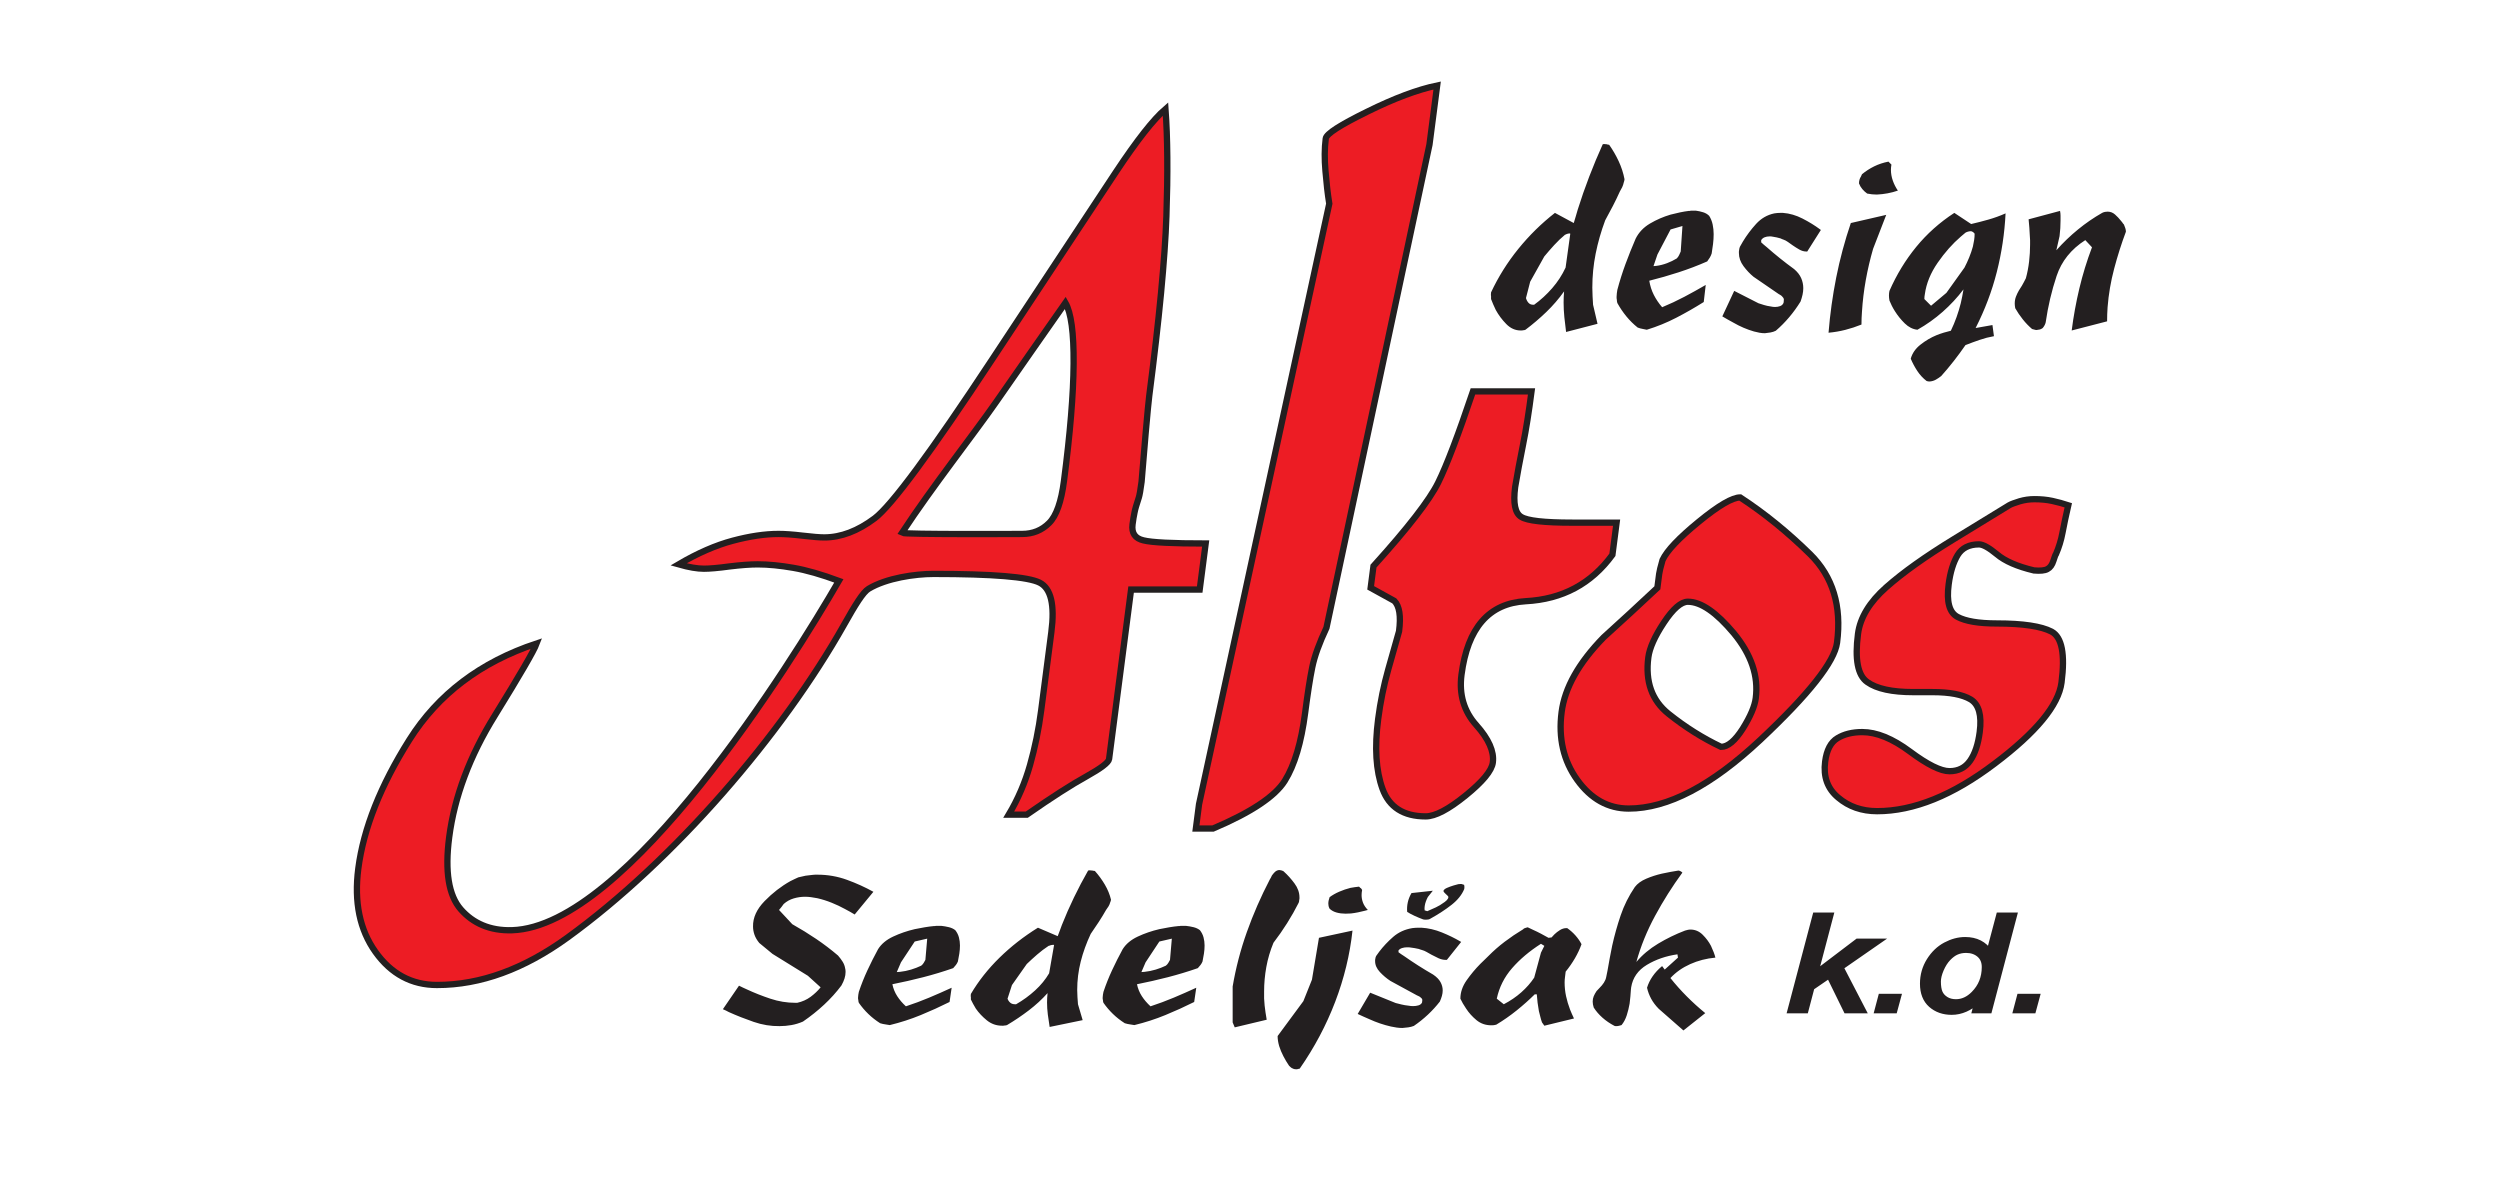 <?xml version="1.0" encoding="UTF-8" standalone="no"?>
<!DOCTYPE svg PUBLIC "-//W3C//DTD SVG 1.1//EN" "http://www.w3.org/Graphics/SVG/1.1/DTD/svg11.dtd">
<svg xmlns="http://www.w3.org/2000/svg" xmlns:xlink="http://www.w3.org/1999/xlink" version="1.1" width="595.276pt" height="283.465pt" viewBox="0 0 595.276 283.465">
<g enable-background="new">
<g>
<g id="Layer-1" data-name="Layer 1">
<path transform="matrix(1,0,0,-1,0,283.465)" d="M 381.625 249.107 C 381.665 249.107 381.704 249.116 381.743 249.136 C 381.783 249.155 381.822 249.165 381.861 249.165 C 381.861 249.165 381.881 249.165 381.92 249.165 C 381.959 249.165 381.999 249.165 382.038 249.165 C 382.117 249.165 382.205 249.155 382.304 249.136 C 382.402 249.116 382.51 249.107 382.628 249.107 C 382.628 249.107 382.647 249.097 382.687 249.077 C 382.726 249.057 382.765 249.047 382.804 249.047 C 382.844 249.047 382.903 249.038 382.981 249.018 C 383.06 248.998 383.119 248.988 383.158 248.988 C 384.023 247.77 384.78 246.463 385.428 245.068 C 386.077 243.672 386.538 242.248 386.813 240.793 C 386.813 240.676 386.794 240.548 386.755 240.41 C 386.715 240.273 386.676 240.145 386.637 240.027 C 386.558 239.634 386.43 239.251 386.254 238.877 C 386.077 238.504 385.89 238.16 385.693 237.846 C 385.182 236.706 384.632 235.566 384.043 234.426 C 383.453 233.286 382.844 232.147 382.215 231.007 C 381.232 228.373 380.476 225.73 379.945 223.077 C 379.414 220.424 379.149 217.722 379.149 214.97 C 379.149 214.302 379.169 213.624 379.208 212.936 C 379.247 212.248 379.287 211.571 379.326 210.903 L 380.387 206.363 L 372.9 204.417 C 372.742 205.596 372.605 206.775 372.487 207.954 C 372.369 209.134 372.31 210.293 372.31 211.433 C 372.31 211.865 372.32 212.307 372.339 212.759 C 372.359 213.212 372.389 213.654 372.428 214.086 C 371.17 212.317 369.755 210.676 368.183 209.163 C 366.611 207.65 364.96 206.245 363.231 204.948 C 363.152 204.908 363.064 204.879 362.966 204.859 C 362.867 204.84 362.779 204.83 362.7 204.83 C 362.582 204.79 362.474 204.771 362.376 204.771 C 362.278 204.771 362.189 204.771 362.11 204.771 C 360.813 204.771 359.664 205.282 358.662 206.304 C 357.659 207.326 356.824 208.446 356.156 209.664 C 355.92 210.136 355.714 210.588 355.537 211.02 C 355.36 211.453 355.193 211.865 355.036 212.258 C 355.036 212.376 355.036 212.494 355.036 212.612 C 355.036 212.73 355.036 212.848 355.036 212.966 C 354.997 213.123 354.987 213.27 355.006 213.408 C 355.026 213.546 355.036 213.693 355.036 213.85 C 356.765 217.545 358.927 220.994 361.521 224.197 C 364.115 227.4 367.024 230.26 370.247 232.775 L 374.727 230.358 C 374.885 230.869 375.042 231.39 375.199 231.921 C 375.356 232.451 375.513 232.992 375.671 233.542 C 376.496 236.175 377.41 238.799 378.412 241.413 C 379.414 244.026 380.485 246.591 381.625 249.107 Z M 373.902 227.823 C 373.902 227.823 373.892 227.823 373.873 227.823 C 373.853 227.823 373.823 227.843 373.784 227.882 C 373.745 227.882 373.715 227.882 373.696 227.882 C 373.676 227.882 373.666 227.882 373.666 227.882 C 373.548 227.882 373.43 227.862 373.313 227.823 C 373.194 227.784 373.077 227.744 372.959 227.705 C 372.919 227.666 372.87 227.636 372.811 227.617 C 372.752 227.597 372.703 227.587 372.664 227.587 C 371.76 226.84 370.895 226.015 370.07 225.111 C 369.244 224.207 368.458 223.303 367.711 222.399 L 364.351 216.386 L 363.349 212.494 C 363.466 212.061 363.663 211.688 363.938 211.374 C 364.213 211.06 364.587 210.903 365.058 210.903 C 365.058 210.903 365.068 210.903 365.088 210.903 C 365.108 210.903 365.137 210.903 365.176 210.903 C 365.216 210.903 365.245 210.903 365.265 210.903 C 365.284 210.903 365.294 210.903 365.294 210.903 C 366.866 212.042 368.301 213.359 369.598 214.852 C 370.895 216.346 371.957 217.977 372.782 219.746 Z M 402.142 233.247 C 402.221 233.247 402.3 233.247 402.378 233.247 C 402.457 233.247 402.536 233.267 402.614 233.306 C 402.693 233.306 402.771 233.306 402.85 233.306 C 402.929 233.306 403.007 233.306 403.086 233.306 C 403.204 233.306 403.322 233.306 403.44 233.306 C 403.557 233.306 403.675 233.306 403.793 233.306 C 404.383 233.227 404.963 233.1 405.533 232.923 C 406.102 232.746 406.584 232.461 406.977 232.068 C 407.37 231.439 407.645 230.751 407.802 230.004 C 407.96 229.258 408.038 228.491 408.038 227.705 C 408.038 226.919 407.989 226.133 407.891 225.347 C 407.793 224.561 407.685 223.814 407.567 223.107 C 407.449 222.753 407.301 222.428 407.124 222.134 C 406.948 221.839 406.741 221.534 406.505 221.22 C 404.265 220.237 401.995 219.372 399.696 218.626 C 397.396 217.879 395.068 217.211 392.709 216.621 C 392.906 215.403 393.269 214.273 393.8 213.231 C 394.331 212.19 394.989 211.217 395.775 210.313 C 397.583 211.06 399.342 211.885 401.052 212.789 C 402.762 213.693 404.461 214.636 406.152 215.619 L 405.68 211.551 C 403.557 210.214 401.376 208.967 399.136 207.807 C 396.896 206.647 394.557 205.694 392.12 204.948 C 391.963 204.987 391.815 205.016 391.678 205.036 C 391.54 205.056 391.393 205.085 391.236 205.125 C 391 205.164 390.774 205.213 390.558 205.272 C 390.341 205.331 390.135 205.4 389.938 205.478 C 388.956 206.264 388.062 207.149 387.256 208.131 C 386.45 209.114 385.733 210.175 385.104 211.315 C 385.065 211.433 385.035 211.561 385.015 211.698 C 384.996 211.836 384.986 211.964 384.986 212.082 C 384.947 212.199 384.927 212.327 384.927 212.465 C 384.927 212.602 384.927 212.73 384.927 212.848 C 384.927 213.123 384.947 213.388 384.986 213.644 C 385.025 213.899 385.065 214.165 385.104 214.44 C 385.654 216.523 386.303 218.576 387.049 220.601 C 387.796 222.625 388.602 224.639 389.467 226.644 C 390.214 228.137 391.353 229.336 392.886 230.24 C 394.419 231.144 396.05 231.852 397.78 232.363 C 398.526 232.559 399.273 232.736 400.02 232.893 C 400.767 233.05 401.474 233.169 402.142 233.247 Z M 400.609 229.65 L 397.78 228.825 L 394.655 222.871 L 393.712 220.1 C 393.829 220.1 393.947 220.109 394.065 220.129 C 394.183 220.149 394.301 220.159 394.419 220.159 C 395.284 220.276 396.129 220.493 396.954 220.807 C 397.78 221.121 398.546 221.495 399.254 221.927 C 399.489 222.163 399.676 222.428 399.814 222.723 C 399.951 223.018 400.079 223.303 400.197 223.578 Z M 422.483 232.657 C 422.719 232.697 422.954 232.726 423.19 232.746 C 423.426 232.766 423.662 232.775 423.898 232.775 C 424.016 232.775 424.124 232.775 424.222 232.775 C 424.32 232.775 424.428 232.775 424.546 232.775 C 426.118 232.657 427.671 232.205 429.204 231.419 C 430.737 230.633 432.112 229.788 433.331 228.884 C 433.37 228.845 433.409 228.815 433.449 228.796 C 433.488 228.776 433.527 228.747 433.567 228.707 L 430.324 223.578 C 430.324 223.578 430.314 223.578 430.294 223.578 C 430.275 223.578 430.245 223.578 430.206 223.578 C 430.167 223.578 430.137 223.578 430.118 223.578 C 430.098 223.578 430.088 223.578 430.088 223.578 C 429.538 223.578 428.988 223.736 428.437 224.049 C 427.887 224.364 427.356 224.698 426.846 225.052 C 426.452 225.327 426.079 225.592 425.725 225.848 C 425.372 226.103 425.018 226.29 424.664 226.408 C 424.585 226.447 424.477 226.487 424.34 226.526 C 424.202 226.565 424.075 226.624 423.956 226.703 C 423.681 226.781 423.377 226.86 423.043 226.939 C 422.709 227.017 422.384 227.076 422.07 227.115 C 421.952 227.155 421.824 227.174 421.687 227.174 C 421.549 227.174 421.421 227.174 421.303 227.174 C 420.911 227.174 420.537 227.106 420.183 226.968 C 419.829 226.831 419.555 226.604 419.358 226.29 C 419.358 226.251 419.358 226.202 419.358 226.143 C 419.358 226.084 419.358 226.054 419.358 226.054 C 419.358 226.015 419.358 225.976 419.358 225.936 C 419.358 225.897 419.358 225.838 419.358 225.759 C 419.555 225.563 419.761 225.376 419.977 225.2 C 420.193 225.023 420.419 224.836 420.655 224.639 C 421.677 223.736 422.738 222.841 423.839 221.957 C 424.939 221.073 426.059 220.217 427.199 219.392 C 427.985 218.724 428.545 218.007 428.88 217.24 C 429.214 216.474 429.38 215.678 429.38 214.852 C 429.38 214.341 429.322 213.821 429.204 213.29 C 429.086 212.759 428.929 212.219 428.732 211.669 C 427.906 210.332 427.002 209.085 426.02 207.925 C 425.038 206.766 423.976 205.694 422.836 204.712 C 422.444 204.515 422.021 204.378 421.569 204.299 C 421.117 204.221 420.675 204.161 420.243 204.122 C 419.81 204.122 419.378 204.161 418.945 204.24 C 418.513 204.319 418.08 204.417 417.648 204.535 C 416.823 204.771 415.997 205.066 415.172 205.419 C 414.346 205.773 413.561 206.166 412.814 206.599 C 412.303 206.874 411.821 207.139 411.369 207.394 C 410.917 207.65 410.495 207.895 410.102 208.131 L 412.932 214.204 L 418.709 211.256 C 418.867 211.217 419.053 211.158 419.27 211.079 C 419.486 211 419.731 210.922 420.006 210.843 C 420.243 210.765 420.508 210.696 420.803 210.637 C 421.097 210.578 421.382 210.529 421.657 210.489 C 421.815 210.45 421.981 210.421 422.158 210.401 C 422.335 210.381 422.502 210.372 422.66 210.372 C 423.092 210.372 423.495 210.441 423.868 210.578 C 424.242 210.716 424.507 210.961 424.664 211.315 C 424.703 211.394 424.723 211.482 424.723 211.58 C 424.723 211.679 424.723 211.767 424.723 211.845 C 424.762 211.964 424.772 212.082 424.753 212.199 C 424.733 212.317 424.703 212.416 424.664 212.494 C 424.585 212.612 424.497 212.72 424.399 212.818 C 424.3 212.917 424.212 213.005 424.133 213.084 C 424.016 213.162 423.908 213.231 423.809 213.29 C 423.711 213.349 423.623 213.398 423.544 213.438 L 417.53 217.564 C 416.666 218.272 415.87 219.117 415.143 220.1 C 414.415 221.082 414.052 222.124 414.052 223.224 C 414.052 223.342 414.052 223.46 414.052 223.578 C 414.052 223.696 414.071 223.833 414.111 223.991 C 414.111 224.109 414.13 224.226 414.17 224.344 C 414.209 224.463 414.248 224.581 414.288 224.698 C 414.406 224.895 414.523 225.101 414.642 225.317 C 414.759 225.534 414.877 225.74 414.995 225.936 C 415.899 227.43 416.951 228.835 418.149 230.152 C 419.348 231.468 420.793 232.304 422.483 232.657 Z M 449.132 232.304 L 446.007 224.226 C 445.299 221.79 444.719 219.313 444.267 216.798 C 443.815 214.282 443.511 211.767 443.354 209.252 C 443.314 208.74 443.285 208.23 443.265 207.719 C 443.246 207.208 443.236 206.697 443.236 206.186 C 441.978 205.675 440.691 205.252 439.374 204.918 C 438.057 204.584 436.731 204.358 435.394 204.24 C 435.748 208.642 436.357 213.025 437.222 217.388 C 438.087 221.75 439.246 226.074 440.7 230.358 Z M 449.662 244.98 L 450.369 244.272 C 450.33 244.076 450.301 243.869 450.281 243.653 C 450.261 243.437 450.251 243.231 450.251 243.034 C 450.251 242.169 450.399 241.315 450.694 240.469 C 450.988 239.624 451.392 238.828 451.902 238.081 C 451.116 237.806 450.301 237.59 449.455 237.433 C 448.611 237.276 447.755 237.177 446.891 237.138 C 446.498 237.138 446.115 237.158 445.741 237.197 C 445.368 237.236 444.985 237.296 444.591 237.374 C 444.159 237.688 443.776 238.042 443.442 238.435 C 443.108 238.828 442.842 239.28 442.646 239.791 C 442.646 240.106 442.685 240.401 442.764 240.676 C 442.842 240.951 442.96 241.206 443.118 241.442 C 443.157 241.521 443.196 241.609 443.236 241.707 C 443.275 241.806 443.314 241.894 443.354 241.973 C 444.258 242.719 445.23 243.348 446.272 243.859 C 447.313 244.37 448.443 244.744 449.662 244.98 Z M 465.344 232.775 L 469.353 230.122 C 470.729 230.437 472.105 230.791 473.481 231.184 C 474.856 231.576 476.212 232.068 477.548 232.657 C 477.313 227.901 476.615 223.244 475.455 218.685 C 474.296 214.125 472.616 209.684 470.415 205.36 L 474.424 206.068 L 474.778 203.415 C 473.637 203.218 472.498 202.923 471.358 202.53 C 470.218 202.137 469.098 201.725 467.997 201.292 C 467.133 200.034 466.209 198.777 465.227 197.519 C 464.244 196.261 463.242 195.062 462.22 193.923 C 461.827 193.608 461.404 193.323 460.952 193.068 C 460.5 192.812 459.999 192.665 459.449 192.625 C 459.331 192.625 459.213 192.635 459.095 192.655 C 458.977 192.675 458.859 192.704 458.741 192.744 C 457.876 193.412 457.139 194.208 456.531 195.131 C 455.921 196.055 455.4 197.028 454.968 198.05 C 455.322 199.347 456.098 200.467 457.297 201.41 C 458.495 202.353 459.763 203.1 461.1 203.651 C 461.689 203.886 462.279 204.093 462.868 204.27 C 463.458 204.447 464.008 204.594 464.519 204.712 C 465.03 205.773 465.482 206.854 465.875 207.954 C 466.268 209.055 466.602 210.155 466.877 211.256 C 466.995 211.806 467.113 212.357 467.231 212.907 C 467.349 213.457 467.447 214.007 467.526 214.558 C 466.072 212.632 464.421 210.853 462.574 209.222 C 460.726 207.591 458.722 206.166 456.56 204.948 C 455.459 205.066 454.457 205.567 453.553 206.451 C 452.649 207.335 451.863 208.308 451.195 209.369 C 450.92 209.802 450.674 210.234 450.458 210.666 C 450.241 211.099 450.055 211.511 449.898 211.905 C 449.858 212.101 449.829 212.307 449.809 212.524 C 449.79 212.74 449.78 212.927 449.78 213.084 C 449.78 213.28 449.79 213.477 449.809 213.673 C 449.829 213.87 449.858 214.047 449.898 214.204 C 451.588 218.056 453.71 221.544 456.265 224.669 C 458.82 227.793 461.846 230.496 465.344 232.775 Z M 469.353 228.413 C 469.118 228.413 468.882 228.383 468.646 228.324 C 468.41 228.265 468.194 228.177 467.997 228.059 C 467.801 227.901 467.615 227.744 467.438 227.587 C 467.26 227.43 467.074 227.273 466.877 227.115 C 464.912 225.425 463.084 223.362 461.394 220.925 C 459.704 218.488 458.682 215.992 458.329 213.438 C 458.289 213.241 458.26 213.044 458.24 212.848 C 458.221 212.651 458.211 212.455 458.211 212.258 L 459.803 210.666 L 463.458 213.732 L 467.762 219.746 C 468.155 220.493 468.528 221.298 468.882 222.163 C 469.236 223.028 469.53 223.893 469.766 224.757 C 469.884 225.268 469.982 225.779 470.061 226.29 C 470.14 226.801 470.179 227.312 470.179 227.823 C 470.14 227.901 470.081 227.97 470.002 228.029 C 469.924 228.088 469.845 228.157 469.766 228.236 C 469.688 228.275 469.619 228.305 469.56 228.324 C 469.501 228.344 469.432 228.373 469.353 228.413 Z M 490.519 233.247 C 490.598 232.854 490.637 232.471 490.637 232.097 C 490.637 231.724 490.637 231.341 490.637 230.948 C 490.637 230.319 490.618 229.7 490.578 229.09 C 490.539 228.482 490.48 227.862 490.401 227.233 L 489.635 223.873 C 491.246 225.681 492.966 227.332 494.794 228.825 C 496.621 230.319 498.537 231.636 500.542 232.775 C 500.778 232.893 501.004 232.972 501.22 233.011 C 501.436 233.05 501.642 233.07 501.839 233.07 C 502.507 233.07 503.097 232.844 503.607 232.392 C 504.118 231.94 504.59 231.439 505.023 230.889 C 505.062 230.81 505.111 230.751 505.17 230.712 C 505.229 230.673 505.278 230.614 505.317 230.535 C 505.357 230.456 505.416 230.368 505.494 230.27 C 505.573 230.172 505.651 230.083 505.73 230.004 C 505.848 229.729 505.956 229.444 506.054 229.15 C 506.153 228.855 506.202 228.57 506.202 228.295 C 505.14 225.465 504.207 222.527 503.401 219.48 C 502.595 216.434 502.075 213.379 501.839 210.313 C 501.8 209.762 501.77 209.202 501.75 208.632 C 501.731 208.063 501.721 207.503 501.721 206.952 L 493.29 204.771 C 493.722 208.151 494.332 211.492 495.118 214.793 C 495.904 218.095 496.906 221.357 498.125 224.581 L 496.533 226.29 C 493.152 224.128 490.873 221.279 489.694 217.741 C 488.515 214.204 487.65 210.529 487.1 206.716 C 487.06 206.52 486.982 206.304 486.864 206.068 C 486.746 205.832 486.589 205.596 486.392 205.36 C 486.235 205.243 486.058 205.144 485.862 205.066 C 485.665 204.987 485.449 204.948 485.213 204.948 C 485.174 204.908 485.125 204.889 485.066 204.889 C 485.007 204.889 484.958 204.889 484.918 204.889 C 484.761 204.889 484.594 204.918 484.417 204.977 C 484.24 205.036 484.053 205.085 483.857 205.125 C 483.071 205.793 482.334 206.559 481.646 207.424 C 480.958 208.288 480.359 209.173 479.848 210.077 C 479.809 210.273 479.779 210.47 479.76 210.666 C 479.74 210.863 479.73 211.04 479.73 211.197 C 479.73 211.787 479.828 212.337 480.025 212.848 C 480.221 213.359 480.457 213.85 480.732 214.322 C 480.85 214.518 480.968 214.705 481.086 214.882 C 481.204 215.059 481.322 215.245 481.44 215.442 C 481.597 215.717 481.754 216.002 481.912 216.297 C 482.069 216.592 482.226 216.896 482.383 217.211 C 482.737 218.508 482.992 219.834 483.149 221.19 C 483.307 222.546 483.385 223.893 483.385 225.229 C 483.385 225.583 483.385 225.927 483.385 226.261 C 483.385 226.595 483.366 226.919 483.326 227.233 C 483.287 227.901 483.248 228.58 483.208 229.267 C 483.169 229.955 483.11 230.614 483.032 231.243 Z " fill="#231f20"/>
<path transform="matrix(1,0,0,-1,0,283.465)" d="M 193.48 75.146 C 193.563 75.146 193.656 75.154 193.759 75.171 C 193.862 75.187 193.976 75.195 194.099 75.195 C 194.182 75.195 194.275 75.195 194.378 75.195 C 194.481 75.195 194.574 75.195 194.656 75.195 C 197.091 75.195 199.433 74.786 201.682 73.967 C 203.931 73.148 206.025 72.198 207.964 71.118 L 203.508 65.713 C 203.178 65.91 202.817 66.123 202.425 66.352 C 202.033 66.581 201.61 66.81 201.155 67.04 C 200.207 67.564 199.165 68.055 198.03 68.514 C 196.895 68.972 195.75 69.332 194.595 69.594 C 194.099 69.693 193.604 69.775 193.109 69.84 C 192.614 69.906 192.139 69.938 191.685 69.938 C 190.777 69.938 189.88 69.807 188.993 69.545 C 188.105 69.283 187.311 68.841 186.609 68.219 C 186.445 67.99 186.269 67.752 186.083 67.507 C 185.898 67.261 185.702 67.023 185.495 66.794 L 188.652 63.404 C 190.633 62.291 192.531 61.12 194.347 59.892 C 196.163 58.664 197.896 57.345 199.546 55.937 C 200 55.413 200.372 54.913 200.661 54.438 C 200.949 53.963 201.135 53.48 201.218 52.989 C 201.259 52.858 201.29 52.711 201.31 52.547 C 201.331 52.383 201.341 52.219 201.341 52.056 C 201.341 51.532 201.259 51.008 201.094 50.484 C 200.929 49.959 200.681 49.403 200.351 48.813 C 199.155 47.208 197.782 45.685 196.235 44.244 C 194.687 42.803 193.006 41.46 191.19 40.216 C 190.282 39.823 189.364 39.544 188.436 39.381 C 187.507 39.217 186.568 39.135 185.619 39.135 C 183.556 39.102 181.503 39.438 179.46 40.142 C 177.418 40.846 175.447 41.624 173.549 42.476 C 173.301 42.607 173.064 42.729 172.837 42.844 C 172.61 42.959 172.373 43.065 172.125 43.163 L 175.963 48.764 C 176.293 48.6 176.613 48.445 176.923 48.297 C 177.232 48.15 177.572 47.994 177.944 47.831 C 179.636 47.045 181.462 46.324 183.422 45.669 C 185.382 45.014 187.373 44.687 189.395 44.687 C 189.436 44.687 189.477 44.687 189.519 44.687 C 189.56 44.687 189.601 44.687 189.643 44.687 C 189.643 44.687 189.663 44.687 189.705 44.687 C 189.746 44.687 189.787 44.687 189.828 44.687 C 191.025 44.948 192.088 45.423 193.016 46.111 C 193.945 46.799 194.739 47.552 195.399 48.371 L 192.366 51.122 L 183.948 56.33 L 180.791 58.934 C 180.255 59.589 179.873 60.244 179.646 60.899 C 179.419 61.554 179.305 62.209 179.305 62.864 C 179.264 64.96 180.182 66.974 182.06 68.907 C 183.938 70.839 185.991 72.427 188.219 73.672 C 188.549 73.836 188.869 73.991 189.178 74.139 C 189.488 74.286 189.787 74.425 190.076 74.556 C 190.365 74.622 190.654 74.687 190.942 74.753 C 191.231 74.819 191.52 74.884 191.809 74.949 C 192.057 74.982 192.325 75.015 192.614 75.047 C 192.903 75.08 193.191 75.113 193.48 75.146 Z M 222.387 62.962 C 222.469 62.962 222.552 62.962 222.634 62.962 C 222.717 62.962 222.799 62.978 222.882 63.011 C 222.964 63.011 223.047 63.011 223.129 63.011 C 223.212 63.011 223.295 63.011 223.377 63.011 C 223.501 63.011 223.625 63.011 223.749 63.011 C 223.872 63.011 223.996 63.011 224.12 63.011 C 224.739 62.946 225.347 62.839 225.946 62.692 C 226.544 62.544 227.05 62.307 227.463 61.98 C 227.875 61.456 228.164 60.883 228.329 60.26 C 228.494 59.638 228.577 58.999 228.577 58.344 C 228.577 57.689 228.525 57.034 228.422 56.379 C 228.319 55.724 228.205 55.102 228.081 54.512 C 227.958 54.217 227.803 53.947 227.617 53.702 C 227.432 53.456 227.215 53.202 226.967 52.94 C 224.615 52.121 222.232 51.401 219.818 50.778 C 217.404 50.156 214.959 49.599 212.483 49.108 C 212.689 48.093 213.071 47.151 213.628 46.283 C 214.185 45.415 214.876 44.605 215.702 43.851 C 217.6 44.474 219.447 45.161 221.242 45.915 C 223.037 46.668 224.821 47.454 226.596 48.273 L 226.101 44.883 C 223.872 43.769 221.582 42.729 219.23 41.763 C 216.878 40.797 214.423 40.003 211.864 39.381 C 211.699 39.413 211.544 39.438 211.4 39.454 C 211.255 39.471 211.101 39.495 210.936 39.528 C 210.688 39.561 210.451 39.602 210.224 39.651 C 209.997 39.7 209.78 39.757 209.574 39.823 C 208.542 40.478 207.603 41.215 206.757 42.033 C 205.911 42.852 205.158 43.737 204.498 44.687 C 204.457 44.785 204.426 44.891 204.405 45.006 C 204.385 45.12 204.374 45.227 204.374 45.325 C 204.333 45.423 204.312 45.53 204.312 45.645 C 204.312 45.759 204.312 45.865 204.312 45.964 C 204.312 46.193 204.333 46.414 204.374 46.627 C 204.416 46.84 204.457 47.061 204.498 47.29 C 205.076 49.026 205.757 50.737 206.541 52.424 C 207.325 54.111 208.171 55.789 209.079 57.46 C 209.863 58.704 211.06 59.703 212.669 60.457 C 214.278 61.21 215.991 61.8 217.806 62.225 C 218.59 62.389 219.374 62.536 220.158 62.667 C 220.942 62.798 221.685 62.897 222.387 62.962 Z M 220.778 59.965 L 217.806 59.278 L 214.526 54.316 L 213.535 52.006 C 213.659 52.006 213.783 52.015 213.907 52.031 C 214.03 52.047 214.154 52.056 214.278 52.056 C 215.186 52.154 216.073 52.334 216.94 52.596 C 217.806 52.858 218.611 53.169 219.354 53.529 C 219.601 53.726 219.797 53.947 219.942 54.193 C 220.086 54.438 220.22 54.676 220.344 54.905 Z M 259.092 76.178 C 259.134 76.178 259.175 76.186 259.216 76.202 C 259.257 76.219 259.299 76.227 259.34 76.227 C 259.34 76.227 259.361 76.227 259.402 76.227 C 259.443 76.227 259.484 76.227 259.526 76.227 C 259.608 76.227 259.701 76.219 259.804 76.202 C 259.908 76.186 260.021 76.178 260.145 76.178 C 260.145 76.178 260.165 76.169 260.207 76.153 C 260.248 76.137 260.289 76.129 260.33 76.129 C 260.372 76.129 260.434 76.12 260.516 76.104 C 260.599 76.088 260.66 76.079 260.702 76.079 C 261.609 75.064 262.404 73.975 263.085 72.812 C 263.766 71.65 264.25 70.462 264.54 69.25 C 264.54 69.152 264.519 69.046 264.478 68.931 C 264.436 68.816 264.395 68.71 264.354 68.612 C 264.271 68.284 264.137 67.965 263.951 67.654 C 263.766 67.343 263.57 67.056 263.363 66.794 C 262.827 65.844 262.249 64.895 261.63 63.945 C 261.011 62.995 260.372 62.045 259.711 61.095 C 258.68 58.901 257.886 56.698 257.328 54.488 C 256.771 52.277 256.493 50.025 256.493 47.732 C 256.493 47.176 256.513 46.611 256.555 46.038 C 256.596 45.464 256.637 44.899 256.678 44.342 L 257.793 40.559 L 249.932 38.938 C 249.766 39.921 249.622 40.904 249.498 41.886 C 249.374 42.869 249.312 43.835 249.312 44.785 C 249.312 45.145 249.323 45.513 249.343 45.89 C 249.364 46.267 249.395 46.635 249.436 46.995 C 248.116 45.522 246.63 44.154 244.979 42.893 C 243.329 41.632 241.596 40.461 239.78 39.381 C 239.698 39.348 239.605 39.323 239.501 39.307 C 239.398 39.291 239.306 39.282 239.223 39.282 C 239.099 39.25 238.986 39.233 238.883 39.233 C 238.78 39.233 238.687 39.233 238.604 39.233 C 237.242 39.233 236.035 39.659 234.983 40.511 C 233.931 41.362 233.054 42.295 232.352 43.311 C 232.105 43.704 231.888 44.08 231.702 44.441 C 231.517 44.801 231.341 45.145 231.176 45.472 C 231.176 45.571 231.176 45.669 231.176 45.767 C 231.176 45.865 231.176 45.964 231.176 46.062 C 231.135 46.193 231.125 46.316 231.145 46.431 C 231.166 46.545 231.176 46.668 231.176 46.799 C 232.992 49.878 235.261 52.752 237.985 55.421 C 240.709 58.09 243.762 60.473 247.146 62.569 L 251.85 60.555 C 252.015 60.981 252.181 61.415 252.345 61.857 C 252.511 62.299 252.675 62.749 252.841 63.208 C 253.707 65.402 254.667 67.588 255.719 69.766 C 256.771 71.944 257.896 74.082 259.092 76.178 Z M 250.984 58.442 C 250.984 58.442 250.974 58.442 250.953 58.442 C 250.932 58.442 250.901 58.459 250.86 58.492 C 250.819 58.492 250.788 58.492 250.767 58.492 C 250.746 58.492 250.736 58.492 250.736 58.492 C 250.612 58.492 250.489 58.475 250.365 58.442 C 250.241 58.41 250.117 58.377 249.993 58.344 C 249.952 58.311 249.901 58.287 249.839 58.27 C 249.777 58.254 249.725 58.246 249.684 58.246 C 248.735 57.623 247.827 56.936 246.96 56.182 C 246.094 55.429 245.269 54.676 244.484 53.923 L 240.956 48.911 L 239.904 45.669 C 240.028 45.309 240.234 44.997 240.523 44.736 C 240.812 44.474 241.204 44.342 241.699 44.342 C 241.699 44.342 241.709 44.342 241.73 44.342 C 241.751 44.342 241.782 44.342 241.823 44.342 C 241.864 44.342 241.895 44.342 241.916 44.342 C 241.936 44.342 241.946 44.342 241.946 44.342 C 243.597 45.292 245.103 46.389 246.465 47.634 C 247.827 48.879 248.941 50.238 249.808 51.712 Z M 280.633 62.962 C 280.716 62.962 280.798 62.962 280.88 62.962 C 280.963 62.962 281.046 62.978 281.128 63.011 C 281.211 63.011 281.293 63.011 281.376 63.011 C 281.458 63.011 281.541 63.011 281.623 63.011 C 281.747 63.011 281.871 63.011 281.995 63.011 C 282.118 63.011 282.242 63.011 282.366 63.011 C 282.985 62.946 283.594 62.839 284.192 62.692 C 284.79 62.544 285.296 62.307 285.709 61.98 C 286.121 61.456 286.41 60.883 286.575 60.26 C 286.74 59.638 286.823 58.999 286.823 58.344 C 286.823 57.689 286.771 57.034 286.668 56.379 C 286.565 55.724 286.451 55.102 286.328 54.512 C 286.204 54.217 286.049 53.947 285.863 53.702 C 285.678 53.456 285.461 53.202 285.214 52.94 C 282.861 52.121 280.478 51.401 278.064 50.778 C 275.65 50.156 273.205 49.599 270.729 49.108 C 270.935 48.093 271.317 47.151 271.874 46.283 C 272.431 45.415 273.123 44.605 273.948 43.851 C 275.846 44.474 277.693 45.161 279.488 45.915 C 281.283 46.668 283.068 47.454 284.842 48.273 L 284.347 44.883 C 282.118 43.769 279.828 42.729 277.476 41.763 C 275.124 40.797 272.669 40.003 270.11 39.381 C 269.945 39.413 269.79 39.438 269.646 39.454 C 269.502 39.471 269.347 39.495 269.182 39.528 C 268.934 39.561 268.697 39.602 268.47 39.651 C 268.243 39.7 268.026 39.757 267.82 39.823 C 266.788 40.478 265.849 41.215 265.004 42.033 C 264.158 42.852 263.405 43.737 262.744 44.687 C 262.703 44.785 262.672 44.891 262.651 45.006 C 262.631 45.12 262.621 45.227 262.621 45.325 C 262.579 45.423 262.558 45.53 262.558 45.645 C 262.558 45.759 262.558 45.865 262.558 45.964 C 262.558 46.193 262.579 46.414 262.621 46.627 C 262.662 46.84 262.703 47.061 262.744 47.29 C 263.322 49.026 264.003 50.737 264.787 52.424 C 265.571 54.111 266.417 55.789 267.325 57.46 C 268.109 58.704 269.305 59.703 270.915 60.457 C 272.524 61.21 274.237 61.8 276.052 62.225 C 276.837 62.389 277.62 62.536 278.405 62.667 C 279.188 62.798 279.932 62.897 280.633 62.962 Z M 279.024 59.965 L 276.052 59.278 L 272.772 54.316 L 271.782 52.006 C 271.905 52.006 272.029 52.015 272.153 52.031 C 272.276 52.047 272.4 52.056 272.524 52.056 C 273.432 52.154 274.319 52.334 275.186 52.596 C 276.052 52.858 276.857 53.169 277.6 53.529 C 277.848 53.726 278.043 53.947 278.188 54.193 C 278.332 54.438 278.466 54.676 278.59 54.905 Z M 304.402 76.276 C 304.526 76.309 304.66 76.309 304.804 76.276 C 304.949 76.243 305.103 76.21 305.268 76.178 C 305.31 76.145 305.351 76.12 305.392 76.104 C 305.433 76.088 305.475 76.079 305.516 76.079 C 305.557 76.046 305.588 76.022 305.609 76.006 C 305.63 75.989 305.661 75.965 305.702 75.932 C 306.61 75.113 307.456 74.172 308.24 73.107 C 309.024 72.043 309.416 70.937 309.416 69.791 C 309.416 69.693 309.416 69.586 309.416 69.472 C 309.416 69.357 309.395 69.25 309.354 69.152 C 309.354 69.054 309.344 68.948 309.323 68.833 C 309.302 68.718 309.271 68.612 309.23 68.514 C 308.405 66.876 307.486 65.255 306.475 63.65 C 305.464 62.045 304.381 60.489 303.226 58.983 C 302.442 57.083 301.875 55.159 301.524 53.21 C 301.173 51.261 300.997 49.321 300.997 47.389 C 300.956 46.275 300.997 45.161 301.121 44.048 C 301.245 42.934 301.41 41.804 301.616 40.658 L 294.003 38.84 L 293.508 40.019 L 293.508 48.567 C 294.251 52.956 295.375 57.272 296.881 61.513 C 298.388 65.754 300.213 69.938 302.359 74.065 C 302.442 74.196 302.524 74.335 302.607 74.483 C 302.689 74.63 302.772 74.802 302.854 74.999 C 303.061 75.293 303.288 75.563 303.535 75.809 C 303.783 76.055 304.072 76.21 304.402 76.276 Z M 322.043 61.881 C 321.424 56.15 320.052 50.5 317.927 44.932 C 315.802 39.364 312.985 34.058 309.478 29.015 C 309.354 28.982 309.24 28.957 309.137 28.941 C 309.034 28.924 308.941 28.9 308.858 28.867 C 308.817 28.867 308.766 28.867 308.704 28.867 C 308.642 28.867 308.59 28.867 308.549 28.867 C 308.384 28.867 308.219 28.892 308.054 28.941 C 307.889 28.99 307.724 29.064 307.559 29.162 C 307.476 29.227 307.383 29.301 307.28 29.383 C 307.177 29.465 307.064 29.571 306.94 29.702 C 306.445 30.423 305.991 31.184 305.578 31.987 C 305.166 32.789 304.835 33.584 304.588 34.37 C 304.464 34.795 304.371 35.205 304.309 35.597 C 304.247 35.991 304.216 36.384 304.216 36.777 L 310.344 45.079 L 312.387 50.189 L 314.058 60.162 Z M 323.59 72.346 C 323.632 72.313 323.673 72.28 323.714 72.247 C 323.756 72.215 323.797 72.165 323.838 72.1 C 323.962 72.034 324.065 71.953 324.147 71.854 C 324.23 71.756 324.292 71.658 324.333 71.559 C 324.292 71.331 324.261 71.118 324.24 70.921 C 324.22 70.724 324.209 70.528 324.209 70.332 C 324.209 69.709 324.323 69.103 324.55 68.514 C 324.777 67.924 325.159 67.351 325.695 66.794 C 325.571 66.761 325.447 66.729 325.324 66.696 C 325.2 66.663 325.076 66.63 324.952 66.597 C 324.457 66.467 323.931 66.344 323.374 66.229 C 322.817 66.114 322.249 66.024 321.672 65.959 C 321.465 65.959 321.248 65.951 321.022 65.934 C 320.795 65.918 320.578 65.91 320.372 65.91 C 319.629 65.91 318.927 66 318.267 66.18 C 317.607 66.36 317.05 66.663 316.596 67.089 C 316.472 67.318 316.389 67.531 316.348 67.728 C 316.307 67.924 316.286 68.121 316.286 68.317 C 316.286 68.579 316.317 68.841 316.379 69.103 C 316.441 69.365 316.513 69.611 316.596 69.84 C 317.256 70.332 318.02 70.765 318.886 71.142 C 319.753 71.519 320.64 71.821 321.548 72.051 C 321.919 72.117 322.27 72.174 322.6 72.223 C 322.93 72.272 323.26 72.313 323.59 72.346 Z M 336.28 62.471 C 336.527 62.504 336.775 62.528 337.022 62.544 C 337.27 62.561 337.518 62.569 337.765 62.569 C 337.889 62.569 338.003 62.569 338.106 62.569 C 338.209 62.569 338.322 62.569 338.446 62.569 C 340.097 62.471 341.727 62.094 343.336 61.439 C 344.945 60.784 346.39 60.08 347.669 59.327 C 347.71 59.294 347.752 59.269 347.793 59.253 C 347.834 59.236 347.875 59.212 347.916 59.179 L 344.512 54.905 C 344.512 54.905 344.502 54.905 344.481 54.905 C 344.461 54.905 344.43 54.905 344.389 54.905 C 344.347 54.905 344.316 54.905 344.296 54.905 C 344.275 54.905 344.265 54.905 344.265 54.905 C 343.687 54.905 343.109 55.036 342.531 55.298 C 341.954 55.56 341.397 55.839 340.86 56.133 C 340.447 56.363 340.055 56.584 339.684 56.796 C 339.312 57.009 338.941 57.165 338.57 57.263 C 338.487 57.296 338.374 57.329 338.23 57.362 C 338.085 57.394 337.951 57.444 337.827 57.509 C 337.538 57.575 337.219 57.64 336.868 57.705 C 336.517 57.771 336.176 57.82 335.846 57.853 C 335.722 57.885 335.589 57.902 335.444 57.902 C 335.3 57.902 335.165 57.902 335.042 57.902 C 334.629 57.902 334.237 57.845 333.866 57.73 C 333.494 57.615 333.205 57.427 332.999 57.165 C 332.999 57.132 332.999 57.092 332.999 57.042 C 332.999 56.993 332.999 56.968 332.999 56.968 C 332.999 56.936 332.999 56.903 332.999 56.87 C 332.999 56.837 332.999 56.788 332.999 56.723 C 333.205 56.559 333.422 56.404 333.649 56.256 C 333.876 56.109 334.113 55.953 334.361 55.789 C 335.434 55.036 336.548 54.291 337.703 53.554 C 338.859 52.817 340.035 52.105 341.231 51.417 C 342.057 50.86 342.645 50.263 342.995 49.624 C 343.346 48.985 343.522 48.322 343.522 47.634 C 343.522 47.208 343.46 46.774 343.336 46.332 C 343.212 45.89 343.047 45.44 342.841 44.981 C 341.974 43.868 341.025 42.828 339.993 41.861 C 338.962 40.895 337.848 40.003 336.651 39.184 C 336.238 39.02 335.795 38.906 335.32 38.84 C 334.846 38.775 334.381 38.725 333.928 38.693 C 333.474 38.693 333.02 38.725 332.566 38.791 C 332.112 38.856 331.658 38.938 331.204 39.037 C 330.337 39.233 329.471 39.479 328.604 39.773 C 327.738 40.068 326.912 40.396 326.128 40.756 C 325.592 40.985 325.086 41.207 324.612 41.42 C 324.137 41.632 323.694 41.837 323.281 42.033 L 326.252 47.094 L 332.318 44.637 C 332.483 44.605 332.679 44.555 332.906 44.49 C 333.133 44.425 333.391 44.359 333.68 44.293 C 333.928 44.228 334.206 44.171 334.516 44.121 C 334.825 44.072 335.124 44.031 335.413 43.999 C 335.578 43.966 335.753 43.941 335.939 43.925 C 336.125 43.909 336.3 43.9 336.465 43.9 C 336.919 43.9 337.342 43.958 337.734 44.072 C 338.126 44.187 338.405 44.392 338.57 44.687 C 338.611 44.752 338.632 44.826 338.632 44.908 C 338.632 44.989 338.632 45.063 338.632 45.129 C 338.673 45.227 338.683 45.325 338.663 45.423 C 338.642 45.522 338.611 45.603 338.57 45.669 C 338.487 45.767 338.394 45.858 338.291 45.939 C 338.188 46.021 338.095 46.095 338.013 46.16 C 337.889 46.226 337.776 46.283 337.672 46.332 C 337.569 46.381 337.476 46.422 337.394 46.455 L 331.08 49.894 C 330.172 50.484 329.337 51.188 328.573 52.006 C 327.81 52.825 327.428 53.693 327.428 54.61 C 327.428 54.709 327.428 54.807 327.428 54.905 C 327.428 55.003 327.449 55.118 327.49 55.249 C 327.49 55.347 327.511 55.446 327.552 55.544 C 327.593 55.642 327.635 55.74 327.676 55.839 C 327.8 56.002 327.923 56.174 328.047 56.355 C 328.171 56.535 328.295 56.706 328.419 56.87 C 329.368 58.115 330.471 59.286 331.73 60.383 C 332.989 61.48 334.505 62.176 336.28 62.471 Z M 363.763 62.667 C 363.969 62.569 364.175 62.471 364.382 62.373 C 364.588 62.274 364.794 62.176 365.001 62.078 C 365.661 61.783 366.3 61.472 366.919 61.144 C 367.538 60.817 368.137 60.489 368.714 60.162 C 368.797 60.162 368.869 60.17 368.931 60.186 C 368.993 60.203 369.045 60.211 369.086 60.211 C 369.168 60.211 369.24 60.219 369.303 60.235 C 369.364 60.252 369.416 60.26 369.457 60.26 C 369.54 60.358 369.643 60.473 369.767 60.604 C 369.89 60.735 370.014 60.866 370.138 60.997 C 370.509 61.357 370.943 61.693 371.438 62.004 C 371.933 62.315 372.449 62.471 372.985 62.471 C 373.027 62.471 373.058 62.471 373.078 62.471 C 373.099 62.471 373.13 62.471 373.171 62.471 C 373.914 61.947 374.574 61.357 375.152 60.702 C 375.73 60.047 376.204 59.359 376.576 58.639 C 376.163 57.493 375.637 56.371 374.997 55.274 C 374.358 54.176 373.625 53.12 372.8 52.105 C 372.759 51.679 372.707 51.253 372.645 50.828 C 372.583 50.402 372.552 49.976 372.552 49.55 C 372.552 48.437 372.666 47.347 372.892 46.283 C 373.12 45.219 373.439 44.146 373.852 43.065 C 373.976 42.738 374.12 42.394 374.285 42.033 C 374.45 41.673 374.615 41.313 374.781 40.953 L 367.724 39.233 L 367.167 40.019 C 367.002 40.478 366.868 40.928 366.765 41.37 C 366.661 41.812 366.548 42.263 366.424 42.721 C 366.3 43.376 366.197 44.04 366.115 44.711 C 366.032 45.382 365.97 46.046 365.929 46.701 L 365.434 46.701 C 364.113 45.391 362.679 44.113 361.132 42.869 C 359.584 41.624 357.965 40.494 356.273 39.479 C 356.067 39.413 355.87 39.372 355.685 39.356 C 355.499 39.34 355.303 39.331 355.097 39.331 C 353.735 39.331 352.559 39.741 351.569 40.559 C 350.578 41.379 349.753 42.295 349.093 43.311 C 348.804 43.737 348.546 44.146 348.319 44.539 C 348.092 44.932 347.896 45.309 347.731 45.669 C 347.731 47.176 348.226 48.633 349.216 50.041 C 350.207 51.45 351.3 52.76 352.497 53.972 C 352.827 54.299 353.157 54.618 353.487 54.93 C 353.818 55.241 354.127 55.544 354.416 55.839 C 355.613 57.05 356.902 58.18 358.285 59.228 C 359.667 60.276 361.122 61.259 362.648 62.176 C 362.731 62.274 362.834 62.356 362.958 62.422 C 363.082 62.487 363.226 62.536 363.391 62.569 C 363.433 62.569 363.495 62.586 363.577 62.618 C 363.659 62.651 363.721 62.667 363.763 62.667 Z M 366.919 58.737 C 364.196 57.001 361.906 55.069 360.049 52.94 C 358.192 50.811 356.974 48.387 356.397 45.669 L 358.068 44.342 C 359.636 45.161 361.029 46.111 362.246 47.192 C 363.463 48.273 364.485 49.436 365.31 50.68 L 366.919 56.625 L 367.724 58.246 Z M 399.663 76.178 C 399.87 76.145 400.055 76.079 400.221 75.981 C 400.386 75.883 400.51 75.784 400.592 75.686 C 398.199 72.411 396.032 68.98 394.093 65.394 C 392.153 61.807 390.668 58.148 389.636 54.414 C 391.039 56.084 392.762 57.533 394.805 58.762 C 396.847 59.99 398.983 61.03 401.211 61.881 C 401.417 61.947 401.634 62.004 401.861 62.053 C 402.088 62.103 402.305 62.127 402.511 62.127 C 403.625 62.127 404.595 61.718 405.42 60.899 C 406.245 60.08 406.905 59.196 407.401 58.246 C 407.648 57.722 407.865 57.214 408.051 56.723 C 408.237 56.231 408.37 55.806 408.453 55.446 C 406.307 55.249 404.306 54.733 402.449 53.898 C 400.592 53.063 399.024 51.957 397.745 50.582 C 398.942 49.075 400.241 47.618 401.644 46.209 C 403.047 44.801 404.512 43.475 406.039 42.23 L 400.84 38.103 L 394.959 43.262 C 394.216 44.015 393.618 44.809 393.164 45.645 C 392.71 46.48 392.38 47.356 392.174 48.273 C 392.463 49.223 392.906 50.132 393.505 50.999 C 394.103 51.867 394.856 52.678 395.764 53.431 L 396.383 52.596 L 399.54 55.446 L 399.416 56.231 C 396.692 55.839 394.268 55.003 392.143 53.726 C 390.018 52.449 388.769 50.664 388.398 48.371 C 388.398 48.273 388.388 48.183 388.367 48.101 C 388.346 48.019 388.336 47.929 388.336 47.831 C 388.295 47.307 388.253 46.758 388.212 46.185 C 388.171 45.612 388.109 45.047 388.027 44.49 C 387.861 43.54 387.635 42.615 387.346 41.714 C 387.057 40.813 386.644 40.036 386.108 39.381 C 385.901 39.315 385.695 39.258 385.489 39.209 C 385.283 39.16 385.076 39.135 384.87 39.135 C 384.828 39.135 384.787 39.135 384.746 39.135 C 384.705 39.135 384.684 39.135 384.684 39.135 C 384.643 39.135 384.602 39.143 384.56 39.16 C 384.519 39.176 384.478 39.184 384.437 39.184 C 383.364 39.741 382.404 40.396 381.558 41.149 C 380.712 41.903 380.021 42.705 379.485 43.556 C 379.402 43.819 379.34 44.064 379.299 44.293 C 379.258 44.523 379.237 44.752 379.237 44.981 C 379.237 45.44 379.32 45.865 379.485 46.259 C 379.65 46.651 379.877 47.061 380.165 47.487 C 380.289 47.618 380.413 47.749 380.537 47.88 C 380.661 48.011 380.784 48.142 380.908 48.273 C 381.28 48.633 381.61 49.034 381.899 49.477 C 382.187 49.919 382.373 50.369 382.456 50.828 C 382.497 51.089 382.548 51.343 382.61 51.589 C 382.672 51.835 382.724 52.088 382.765 52.35 C 382.93 53.333 383.106 54.316 383.291 55.298 C 383.477 56.281 383.673 57.28 383.879 58.295 C 384.416 60.719 385.087 63.118 385.891 65.492 C 386.696 67.867 387.82 70.119 389.265 72.247 C 389.883 73.066 390.792 73.729 391.988 74.237 C 393.185 74.745 394.423 75.146 395.702 75.441 C 396.404 75.605 397.095 75.744 397.776 75.858 C 398.457 75.973 399.086 76.079 399.663 76.178 " fill="#231f20"/>
<path transform="matrix(1,0,0,-1,0,283.465)" d="M 348.035 72.964 C 348.062 72.955 348.094 72.945 348.133 72.936 C 348.172 72.926 348.206 72.912 348.235 72.893 C 348.259 72.893 348.277 72.89 348.291 72.885 C 348.304 72.881 348.324 72.874 348.351 72.864 C 348.404 72.845 348.457 72.828 348.508 72.814 C 348.56 72.799 348.601 72.783 348.63 72.764 C 348.67 72.601 348.693 72.439 348.697 72.276 C 348.701 72.114 348.687 71.951 348.655 71.789 C 348.101 70.423 347.096 69.166 345.64 68.02 C 344.185 66.873 342.478 65.76 340.522 64.681 C 340.418 64.614 340.285 64.564 340.124 64.53 C 339.963 64.497 339.786 64.48 339.592 64.48 C 339.52 64.48 339.453 64.48 339.393 64.48 C 339.332 64.48 339.276 64.485 339.226 64.494 C 339.178 64.494 339.122 64.499 339.059 64.509 C 338.996 64.518 338.926 64.533 338.848 64.552 C 338.155 64.81 337.481 65.089 336.825 65.39 C 336.169 65.691 335.583 66.004 335.066 66.329 C 334.996 67.093 335.043 67.85 335.207 68.6 C 335.37 69.35 335.664 70.088 336.087 70.815 L 341.174 71.374 L 339.986 69.883 C 339.805 69.539 339.65 69.19 339.521 68.837 C 339.392 68.483 339.299 68.125 339.245 67.762 C 339.215 67.59 339.198 67.416 339.194 67.239 C 339.19 67.062 339.198 66.883 339.219 66.701 L 339.85 66.501 L 341.907 67.418 C 342.058 67.495 342.212 67.578 342.371 67.669 C 342.53 67.76 342.695 67.848 342.868 67.934 C 343.265 68.182 343.648 68.441 344.017 68.708 C 344.386 68.975 344.644 69.248 344.793 69.525 C 344.825 69.591 344.845 69.656 344.853 69.718 C 344.862 69.78 344.87 69.845 344.878 69.912 C 344.825 70.026 344.744 70.134 344.634 70.234 C 344.524 70.334 344.421 70.432 344.325 70.528 C 344.296 70.547 344.274 70.564 344.258 70.578 C 344.242 70.592 344.233 70.605 344.231 70.614 C 344.105 70.728 343.992 70.843 343.891 70.958 C 343.79 71.073 343.724 71.192 343.693 71.316 C 343.769 71.593 344.047 71.837 344.526 72.047 C 345.006 72.257 345.527 72.448 346.089 72.62 C 346.292 72.678 346.49 72.733 346.683 72.785 C 346.875 72.838 347.062 72.888 347.244 72.936 C 347.293 72.936 347.328 72.938 347.351 72.943 C 347.374 72.947 347.41 72.95 347.458 72.95 C 347.504 72.96 347.563 72.967 347.634 72.971 C 347.706 72.976 347.766 72.978 347.814 72.978 C 347.862 72.978 347.905 72.978 347.941 72.978 C 347.977 72.978 348.009 72.974 348.035 72.964 " fill="#231f20"/>
<path transform="matrix(1,0,0,-1,0,283.465)" d="M 426.385 42.936 L 432.324 65.43 L 435.801 65.43 L 432.126 51.483 L 442.334 59.229 L 446.953 59.229 L 438.197 53.154 L 443.496 42.936 L 439.668 42.936 L 435.57 51.3 L 431.314 48.383 L 429.882 42.936 Z M 447.112 42.936 L 447.943 46.083 L 451.902 46.083 L 451.051 42.936 Z M 470.986 45.298 C 468.986 43.48 466.901 42.569 464.724 42.569 C 462.777 42.569 461.154 43.14 459.86 44.277 C 458.567 45.418 457.914 47.073 457.914 49.242 C 457.914 51.227 458.428 53.039 459.452 54.683 C 460.481 56.323 461.761 57.553 463.298 58.37 C 464.842 59.193 466.387 59.601 467.931 59.601 C 470.485 59.601 472.412 58.622 473.711 56.668 L 476.034 65.43 L 479.512 65.43 L 473.593 42.936 L 470.366 42.936 Z M 461.398 49.765 C 461.398 48.629 461.536 47.733 461.82 47.079 C 462.104 46.424 462.586 45.879 463.272 45.444 C 463.952 45.01 464.77 44.795 465.727 44.795 C 467.311 44.795 468.749 45.45 470.036 46.759 C 471.765 48.498 472.629 50.645 472.629 53.201 C 472.629 54.489 472.2 55.495 471.356 56.223 C 470.504 56.951 469.435 57.313 468.142 57.313 C 467.304 57.313 466.545 57.166 465.852 56.867 C 465.166 56.574 464.48 56.066 463.806 55.359 C 463.127 54.647 462.56 53.741 462.091 52.646 C 461.629 51.556 461.398 50.593 461.398 49.765 Z M 480.132 42.936 L 480.963 46.083 L 484.923 46.083 L 484.072 42.936 Z " fill="#231f20"/>
<path transform="matrix(1,0,0,-1,0,283.465)" stroke-width="1.5" stroke-linecap="butt" stroke-miterlimit="22.926" stroke-linejoin="miter" fill="none" stroke="#231f20" d="M 426.385 42.936 L 432.324 65.43 L 435.801 65.43 L 432.126 51.483 L 442.334 59.229 L 446.953 59.229 L 438.197 53.154 L 443.496 42.936 L 439.668 42.936 L 435.57 51.3 L 431.314 48.383 L 429.882 42.936 Z M 447.112 42.936 L 447.943 46.083 L 451.902 46.083 L 451.051 42.936 Z M 470.986 45.298 C 468.986 43.48 466.901 42.569 464.724 42.569 C 462.777 42.569 461.154 43.14 459.86 44.277 C 458.567 45.418 457.914 47.073 457.914 49.242 C 457.914 51.227 458.428 53.039 459.452 54.683 C 460.481 56.323 461.761 57.553 463.298 58.37 C 464.842 59.193 466.387 59.601 467.931 59.601 C 470.485 59.601 472.412 58.622 473.711 56.668 L 476.034 65.43 L 479.512 65.43 L 473.593 42.936 L 470.366 42.936 Z M 461.398 49.765 C 461.398 48.629 461.536 47.733 461.82 47.079 C 462.104 46.424 462.586 45.879 463.272 45.444 C 463.952 45.01 464.77 44.795 465.727 44.795 C 467.311 44.795 468.749 45.45 470.036 46.759 C 471.765 48.498 472.629 50.645 472.629 53.201 C 472.629 54.489 472.2 55.495 471.356 56.223 C 470.504 56.951 469.435 57.313 468.142 57.313 C 467.304 57.313 466.545 57.166 465.852 56.867 C 465.166 56.574 464.48 56.066 463.806 55.359 C 463.127 54.647 462.56 53.741 462.091 52.646 C 461.629 51.556 461.398 50.593 461.398 49.765 Z M 480.132 42.936 L 480.963 46.083 L 484.923 46.083 L 484.072 42.936 Z "/>
<path transform="matrix(1,0,0,-1,0,283.465)" d="M 437.423 130.461 C 436.832 125.909 430.722 118.17 419.136 107.285 C 407.513 96.401 397.082 90.938 387.81 90.938 C 382.931 90.938 378.835 93.215 375.559 97.766 C 372.284 102.319 371.032 107.699 371.838 113.907 C 372.59 119.701 375.911 125.619 381.843 131.703 C 386.097 135.552 390.361 139.483 394.635 143.497 C 394.818 144.905 394.958 145.981 395.065 146.809 C 395.141 147.388 395.393 148.464 395.871 150.12 C 396.912 152.354 399.782 155.376 404.485 159.224 C 409.232 163.115 412.52 165.019 414.36 165.019 C 420.07 161.293 425.639 156.782 431.033 151.485 C 436.421 146.147 438.552 139.152 437.423 130.461 Z M 418.062 117.218 C 418.745 122.474 417.008 127.606 412.86 132.655 C 408.668 137.663 405.016 140.187 401.901 140.187 C 400.287 140.187 398.383 138.531 396.189 135.22 C 393.994 131.91 392.771 129.137 392.486 126.943 C 391.733 121.149 393.33 116.68 397.308 113.493 C 401.287 110.307 405.452 107.699 409.8 105.63 C 411.415 105.63 413.141 107.079 414.982 109.976 C 416.784 112.872 417.81 115.273 418.062 117.218 Z " fill="#ed1c24" fill-rule="evenodd"/>
<path transform="matrix(1,0,0,-1,0,283.465)" stroke-width="1.5" stroke-linecap="butt" stroke-miterlimit="22.926" stroke-linejoin="miter" fill="none" stroke="#231f20" d="M 437.423 130.461 C 436.832 125.909 430.722 118.17 419.136 107.285 C 407.513 96.401 397.082 90.938 387.81 90.938 C 382.931 90.938 378.835 93.215 375.559 97.766 C 372.284 102.319 371.032 107.699 371.838 113.907 C 372.59 119.701 375.911 125.619 381.843 131.703 C 386.097 135.552 390.361 139.483 394.635 143.497 C 394.818 144.905 394.958 145.981 395.065 146.809 C 395.141 147.388 395.393 148.464 395.871 150.12 C 396.912 152.354 399.782 155.376 404.485 159.224 C 409.232 163.115 412.52 165.019 414.36 165.019 C 420.07 161.293 425.639 156.782 431.033 151.485 C 436.421 146.147 438.552 139.152 437.423 130.461 Z M 418.062 117.218 C 418.745 122.474 417.008 127.606 412.86 132.655 C 408.668 137.663 405.016 140.187 401.901 140.187 C 400.287 140.187 398.383 138.531 396.189 135.22 C 393.994 131.91 392.771 129.137 392.486 126.943 C 391.733 121.149 393.33 116.68 397.308 113.493 C 401.287 110.307 405.452 107.699 409.8 105.63 C 411.415 105.63 413.141 107.079 414.982 109.976 C 416.784 112.872 417.81 115.273 418.062 117.218 Z "/>
<path transform="matrix(1,0,0,-1,0,283.465)" d="M 489.567 151.568 C 489.446 151.444 489.229 150.865 488.929 149.913 C 488.631 148.961 488.158 148.298 487.516 147.967 C 486.869 147.595 485.803 147.512 484.307 147.636 C 480.313 148.588 477.383 149.871 475.482 151.485 C 473.574 153.058 472.163 153.844 471.214 153.844 C 468.856 153.844 467.159 152.975 466.129 151.279 C 465.095 149.54 464.373 147.222 463.996 144.325 C 463.459 140.187 464.145 137.621 466.087 136.586 C 467.993 135.552 471.126 135.013 475.454 135.013 C 481.683 135.013 486.029 134.351 488.502 133.069 C 490.969 131.744 491.744 127.689 490.868 120.942 C 490.17 115.563 484.863 109.106 474.917 101.615 C 464.967 94.083 455.645 90.317 446.954 90.317 C 443.329 90.317 440.233 91.393 437.697 93.545 C 435.156 95.656 434.119 98.511 434.586 102.112 C 434.946 104.885 435.928 106.747 437.529 107.699 C 439.095 108.651 441.06 109.148 443.418 109.148 C 446.83 109.148 450.608 107.616 454.779 104.512 C 458.95 101.409 462.089 99.836 464.2 99.836 C 466.311 99.836 467.931 100.664 469.097 102.319 C 470.262 103.974 471.015 106.251 471.392 109.148 C 471.913 113.162 471.19 115.728 469.235 116.928 C 467.274 118.087 464.253 118.667 460.136 118.667 L 455.562 118.667 C 450.53 118.667 446.867 119.453 444.613 121.066 C 442.355 122.639 441.618 126.447 442.408 132.531 C 442.908 136.38 445.151 140.104 449.126 143.622 C 453.101 147.14 458.452 150.947 465.217 155.086 L 478.405 163.156 C 478.899 163.446 479.747 163.735 480.921 164.108 C 482.055 164.439 483.238 164.605 484.399 164.605 C 485.912 164.605 487.339 164.481 488.674 164.191 C 489.973 163.901 491.231 163.57 492.48 163.156 C 491.911 160.673 491.455 158.521 491.108 156.658 C 490.761 154.796 490.224 153.099 489.567 151.568 Z " fill="#ed1c24" fill-rule="evenodd"/>
<path transform="matrix(1,0,0,-1,0,283.465)" stroke-width="1.5" stroke-linecap="butt" stroke-miterlimit="22.926" stroke-linejoin="miter" fill="none" stroke="#231f20" d="M 489.567 151.568 C 489.446 151.444 489.229 150.865 488.929 149.913 C 488.631 148.961 488.158 148.298 487.516 147.967 C 486.869 147.595 485.803 147.512 484.307 147.636 C 480.313 148.588 477.383 149.871 475.482 151.485 C 473.574 153.058 472.163 153.844 471.214 153.844 C 468.856 153.844 467.159 152.975 466.129 151.279 C 465.095 149.54 464.373 147.222 463.996 144.325 C 463.459 140.187 464.145 137.621 466.087 136.586 C 467.993 135.552 471.126 135.013 475.454 135.013 C 481.683 135.013 486.029 134.351 488.502 133.069 C 490.969 131.744 491.744 127.689 490.868 120.942 C 490.17 115.563 484.863 109.106 474.917 101.615 C 464.967 94.083 455.645 90.317 446.954 90.317 C 443.329 90.317 440.233 91.393 437.697 93.545 C 435.156 95.656 434.119 98.511 434.586 102.112 C 434.946 104.885 435.928 106.747 437.529 107.699 C 439.095 108.651 441.06 109.148 443.418 109.148 C 446.83 109.148 450.608 107.616 454.779 104.512 C 458.95 101.409 462.089 99.836 464.2 99.836 C 466.311 99.836 467.931 100.664 469.097 102.319 C 470.262 103.974 471.015 106.251 471.392 109.148 C 471.913 113.162 471.19 115.728 469.235 116.928 C 467.274 118.087 464.253 118.667 460.136 118.667 L 455.562 118.667 C 450.53 118.667 446.867 119.453 444.613 121.066 C 442.355 122.639 441.618 126.447 442.408 132.531 C 442.908 136.38 445.151 140.104 449.126 143.622 C 453.101 147.14 458.452 150.947 465.217 155.086 L 478.405 163.156 C 478.899 163.446 479.747 163.735 480.921 164.108 C 482.055 164.439 483.238 164.605 484.399 164.605 C 485.912 164.605 487.339 164.481 488.674 164.191 C 489.973 163.901 491.231 163.57 492.48 163.156 C 491.911 160.673 491.455 158.521 491.108 156.658 C 490.761 154.796 490.224 153.099 489.567 151.568 Z "/>
<path transform="matrix(1,0,0,-1,0,283.465)" d="M 383.933 151.361 C 378.889 144.449 372.004 140.766 363.274 140.311 C 354.54 139.814 349.447 133.979 347.996 122.805 C 347.388 118.128 348.563 114.114 351.526 110.803 C 354.489 107.492 355.797 104.512 355.459 101.906 C 355.206 99.96 353.058 97.353 348.972 94.042 C 344.886 90.731 341.731 89.075 339.469 89.075 C 334.192 89.075 330.783 91.269 329.198 95.615 C 327.614 99.96 327.279 105.506 328.155 112.251 C 328.692 116.39 329.503 120.321 330.553 124.047 C 331.602 127.771 332.447 130.792 333.13 133.151 C 333.598 136.752 333.231 139.152 331.997 140.394 C 329.784 141.636 327.883 142.67 326.37 143.497 L 327.041 148.671 C 335.273 157.776 340.392 164.398 342.437 168.536 C 344.483 172.675 347.233 179.917 350.724 190.264 L 364.673 190.264 C 364.044 185.421 363.382 181.2 362.645 177.558 C 361.903 173.875 361.28 170.522 360.773 167.501 C 360.274 163.653 360.754 161.252 362.224 160.383 C 363.652 159.473 367.701 159.017 374.374 159.017 L 384.928 159.017 Z " fill="#ed1c24" fill-rule="evenodd"/>
<path transform="matrix(1,0,0,-1,0,283.465)" stroke-width="1.5" stroke-linecap="butt" stroke-miterlimit="22.926" stroke-linejoin="miter" fill="none" stroke="#231f20" d="M 383.933 151.361 C 378.889 144.449 372.004 140.766 363.274 140.311 C 354.54 139.814 349.447 133.979 347.996 122.805 C 347.388 118.128 348.563 114.114 351.526 110.803 C 354.489 107.492 355.797 104.512 355.459 101.906 C 355.206 99.96 353.058 97.353 348.972 94.042 C 344.886 90.731 341.731 89.075 339.469 89.075 C 334.192 89.075 330.783 91.269 329.198 95.615 C 327.614 99.96 327.279 105.506 328.155 112.251 C 328.692 116.39 329.503 120.321 330.553 124.047 C 331.602 127.771 332.447 130.792 333.13 133.151 C 333.598 136.752 333.231 139.152 331.997 140.394 C 329.784 141.636 327.883 142.67 326.37 143.497 L 327.041 148.671 C 335.273 157.776 340.392 164.398 342.437 168.536 C 344.483 172.675 347.233 179.917 350.724 190.264 L 364.673 190.264 C 364.044 185.421 363.382 181.2 362.645 177.558 C 361.903 173.875 361.28 170.522 360.773 167.501 C 360.274 163.653 360.754 161.252 362.224 160.383 C 363.652 159.473 367.701 159.017 374.374 159.017 L 384.928 159.017 Z "/>
<path transform="matrix(1,0,0,-1,0,283.465)" d="M 340.372 249.031 L 315.844 133.979 C 314.152 130.378 313.015 127.275 312.461 124.584 C 311.909 121.894 311.353 118.253 310.762 113.7 C 309.849 106.665 308.253 101.285 305.933 97.559 C 303.614 93.835 297.897 90.027 288.83 86.179 L 284.751 86.179 L 285.503 91.973 L 316.515 234.96 C 316.127 237.319 315.849 239.885 315.607 242.74 C 315.362 245.555 315.368 248.121 315.675 250.48 C 315.82 251.597 319.112 253.708 325.606 256.894 C 332.056 260.081 337.588 262.15 342.199 263.102 Z " fill="#ed1c24" fill-rule="evenodd"/>
<path transform="matrix(1,0,0,-1,0,283.465)" stroke-width="1.5" stroke-linecap="butt" stroke-miterlimit="22.926" stroke-linejoin="miter" fill="none" stroke="#231f20" d="M 340.372 249.031 L 315.844 133.979 C 314.152 130.378 313.015 127.275 312.461 124.584 C 311.909 121.894 311.353 118.253 310.762 113.7 C 309.849 106.665 308.253 101.285 305.933 97.559 C 303.614 93.835 297.897 90.027 288.83 86.179 L 284.751 86.179 L 285.503 91.973 L 316.515 234.96 C 316.127 237.319 315.849 239.885 315.607 242.74 C 315.362 245.555 315.368 248.121 315.675 250.48 C 315.82 251.597 319.112 253.708 325.606 256.894 C 332.056 260.081 337.588 262.15 342.199 263.102 Z "/>
<path transform="matrix(1,0,0,-1,0,283.465)" d="M 271.172 165.019 C 270.623 163.363 270.267 162.162 270.137 161.417 C 269.968 160.631 269.817 159.721 269.671 158.604 C 269.403 156.534 270.27 155.252 272.279 154.796 C 274.248 154.299 279.183 154.051 287.085 154.051 L 285.661 143.084 L 269.323 143.084 L 264.54 106.251 C 264.309 104.471 264.153 103.271 264.083 102.733 C 263.976 101.906 262.164 100.54 258.677 98.594 C 255.157 96.649 250.431 93.628 244.492 89.489 L 240.191 89.489 C 242.408 93.215 244.086 97.146 245.257 101.285 C 246.428 105.423 247.326 109.769 247.917 114.321 L 249.019 122.805 C 249.25 124.584 249.481 126.364 249.707 128.103 C 249.927 129.799 250.137 131.413 250.336 132.945 C 251.18 139.442 250.256 143.373 247.532 144.739 C 244.809 146.105 236.398 146.809 222.294 146.809 C 217.917 146.809 211.078 145.837 206.82 143.265 C 205.493 142.463 203.647 139.448 200.973 134.699 C 186.268 108.585 160.518 78.627 135.13 60.23 C 124.745 52.704 114.391 48.931 104.055 48.931 C 98.052 48.931 93.156 51.539 89.404 56.795 C 85.652 62.05 84.278 68.673 85.316 76.66 C 86.552 86.179 90.613 96.401 97.462 107.285 C 104.31 118.17 114.44 125.826 127.785 130.254 C 127.121 128.475 123.773 122.722 117.82 113.079 C 111.833 103.436 108.208 93.752 106.955 84.109 C 105.897 75.956 106.822 70.245 109.726 66.934 C 112.631 63.623 116.667 61.807 121.919 61.968 C 149.251 62.814 188.481 125.669 199.74 145.153 C 195.603 146.685 192.004 147.719 188.906 148.257 C 185.808 148.795 182.979 149.085 180.412 149.085 C 178.644 149.085 176.389 148.919 173.679 148.588 C 170.963 148.215 168.94 148.05 167.607 148.05 C 166.04 148.05 164.049 148.381 161.573 149.085 C 166.157 151.775 170.434 153.637 174.474 154.713 C 178.515 155.79 182.118 156.327 185.353 156.327 C 186.786 156.327 188.738 156.203 191.134 155.913 C 193.531 155.624 195.248 155.5 196.249 155.5 C 200.249 155.5 204.25 157.031 208.276 160.052 C 212.269 163.073 221.611 175.696 236.267 197.92 C 250.922 220.144 260.754 235.001 265.733 242.533 C 270.707 250.024 274.624 255.032 277.515 257.515 C 278.023 250.646 278.083 242.12 277.733 231.981 C 277.383 221.841 276.029 207.563 273.649 189.229 C 273.503 188.111 273.222 185.173 272.794 180.331 C 272.398 175.489 272.064 171.64 271.822 168.743 C 271.569 166.798 271.341 165.556 271.172 165.019 Z M 253.343 168.95 C 254.811 180.248 255.587 189.56 255.637 196.885 C 255.689 204.211 255.045 209.011 253.685 211.37 C 248.367 203.797 242.915 195.974 237.3 187.904 C 231.685 179.835 222.122 167.764 214.768 156.59 C 215.482 156.177 242.404 156.327 243.369 156.327 C 245.936 156.327 248.083 157.196 249.809 158.935 C 251.529 160.631 252.698 163.984 253.343 168.95 Z " fill="#ed1c24" fill-rule="evenodd"/>
<path transform="matrix(1,0,0,-1,0,283.465)" stroke-width="1.5" stroke-linecap="butt" stroke-miterlimit="22.926" stroke-linejoin="miter" fill="none" stroke="#231f20" d="M 271.172 165.019 C 270.623 163.363 270.267 162.162 270.137 161.417 C 269.968 160.631 269.817 159.721 269.671 158.604 C 269.403 156.534 270.27 155.252 272.279 154.796 C 274.248 154.299 279.183 154.051 287.085 154.051 L 285.661 143.084 L 269.323 143.084 L 264.54 106.251 C 264.309 104.471 264.153 103.271 264.083 102.733 C 263.976 101.906 262.164 100.54 258.677 98.594 C 255.157 96.649 250.431 93.628 244.492 89.489 L 240.191 89.489 C 242.408 93.215 244.086 97.146 245.257 101.285 C 246.428 105.423 247.326 109.769 247.917 114.321 L 249.019 122.805 C 249.25 124.584 249.481 126.364 249.707 128.103 C 249.927 129.799 250.137 131.413 250.336 132.945 C 251.18 139.442 250.256 143.373 247.532 144.739 C 244.809 146.105 236.398 146.809 222.294 146.809 C 217.917 146.809 211.078 145.837 206.82 143.265 C 205.493 142.463 203.647 139.448 200.973 134.699 C 186.268 108.585 160.518 78.627 135.13 60.23 C 124.745 52.704 114.391 48.931 104.055 48.931 C 98.052 48.931 93.156 51.539 89.404 56.795 C 85.652 62.05 84.278 68.673 85.316 76.66 C 86.552 86.179 90.613 96.401 97.462 107.285 C 104.31 118.17 114.44 125.826 127.785 130.254 C 127.121 128.475 123.773 122.722 117.82 113.079 C 111.833 103.436 108.208 93.752 106.955 84.109 C 105.897 75.956 106.822 70.245 109.726 66.934 C 112.631 63.623 116.667 61.807 121.919 61.968 C 149.251 62.814 188.481 125.669 199.74 145.153 C 195.603 146.685 192.004 147.719 188.906 148.257 C 185.808 148.795 182.979 149.085 180.412 149.085 C 178.644 149.085 176.389 148.919 173.679 148.588 C 170.963 148.215 168.94 148.05 167.607 148.05 C 166.04 148.05 164.049 148.381 161.573 149.085 C 166.157 151.775 170.434 153.637 174.474 154.713 C 178.515 155.79 182.118 156.327 185.353 156.327 C 186.786 156.327 188.738 156.203 191.134 155.913 C 193.531 155.624 195.248 155.5 196.249 155.5 C 200.249 155.5 204.25 157.031 208.276 160.052 C 212.269 163.073 221.611 175.696 236.267 197.92 C 250.922 220.144 260.754 235.001 265.733 242.533 C 270.707 250.024 274.624 255.032 277.515 257.515 C 278.023 250.646 278.083 242.12 277.733 231.981 C 277.383 221.841 276.029 207.563 273.649 189.229 C 273.503 188.111 273.222 185.173 272.794 180.331 C 272.398 175.489 272.064 171.64 271.822 168.743 C 271.569 166.798 271.341 165.556 271.172 165.019 Z M 253.343 168.95 C 254.811 180.248 255.587 189.56 255.637 196.885 C 255.689 204.211 255.045 209.011 253.685 211.37 C 248.367 203.797 242.915 195.974 237.3 187.904 C 231.685 179.835 222.122 167.764 214.768 156.59 C 215.482 156.177 242.404 156.327 243.369 156.327 C 245.936 156.327 248.083 157.196 249.809 158.935 C 251.529 160.631 252.698 163.984 253.343 168.95 Z "/>
</g>
</g>
</g>
</svg>

